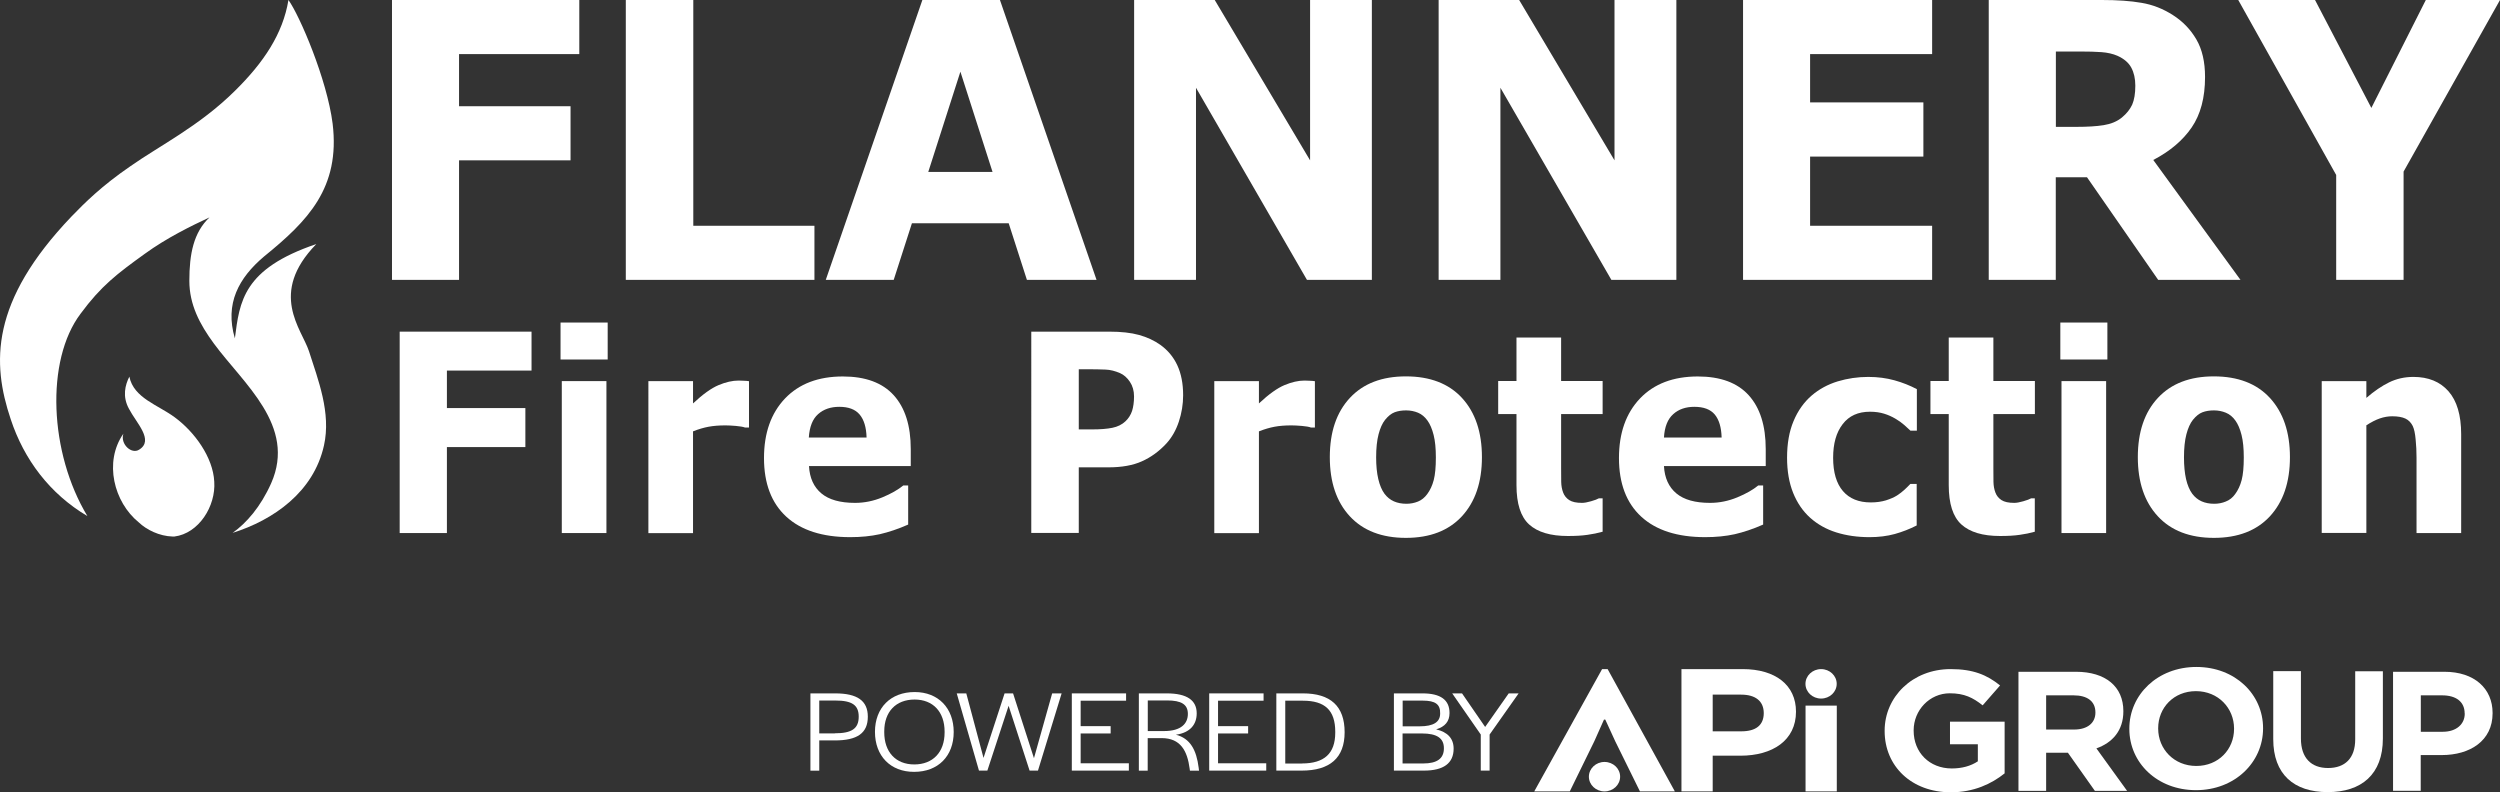 <svg version="1.1" preserveAspectRatio='xMinYMin' xmlns="http://www.w3.org/2000/svg" xmlns:xlink="http://www.w3.org/1999/xlink" x="0px" y="0px"
	 viewBox="0 0 280.04 88.75" xml:space="preserve">
<rect x="0" y="0" width="280.04" height="88.75" fill="#333333" stroke="none"/>
<style type="text/css">
	.st0{fill:#FFFFFF;}
</style>
<polygon class="st0" points="64.89,6.06 51.42,6.06 51.42,11.9 63.91,11.9 63.91,17.96 51.42,17.96 51.42,31.35 43.91,31.35 
	43.91,0 64.89,0 64.89,6.06 "/>
<polygon class="st0" points="91.23,31.35 70.1,31.35 70.1,0 77.66,0 77.66,25.29 91.23,25.29 91.23,31.35 "/>
<path class="st0" d="M111.18,19.26l-3.6-11.23l-3.6,11.23H111.18L111.18,19.26z M122.83,31.35h-7.8l-2.04-6.34h-10.84l-2.04,6.34
	h-7.61L103.32,0h8.69L122.83,31.35L122.83,31.35z"/>
<polygon class="st0" points="153.67,31.35 146.4,31.35 133.97,9.83 133.97,31.35 127.04,31.35 127.04,0 136.07,0 146.75,17.96 
	146.75,0 153.67,0 153.67,31.35 "/>
<polygon class="st0" points="187.78,31.35 180.5,31.35 168.07,9.83 168.07,31.35 161.15,31.35 161.15,0 170.17,0 180.85,17.96 
	180.85,0 187.78,0 187.78,31.35 "/>
<polygon class="st0" points="216.43,31.35 195.25,31.35 195.25,0 216.43,0 216.43,6.06 202.76,6.06 202.76,11.47 215.45,11.47 
	215.45,17.54 202.76,17.54 202.76,25.29 216.43,25.29 216.43,31.35 "/>
<path class="st0" d="M239.19,9.6c0-0.79-0.15-1.46-0.45-2.02c-0.3-0.56-0.82-1-1.55-1.33c-0.51-0.22-1.11-0.36-1.79-0.41
	c-0.68-0.05-1.47-0.07-2.38-0.07h-2.73v8.44h2.32c1.21,0,2.22-0.06,3.03-0.19c0.81-0.13,1.5-0.41,2.05-0.86
	c0.52-0.43,0.91-0.92,1.15-1.44C239.07,11.19,239.19,10.48,239.19,9.6L239.19,9.6z M250.97,31.35h-9.22l-7.97-11.49h-3.5v11.49
	h-7.51V0h12.67c1.73,0,3.22,0.1,4.46,0.32c1.25,0.21,2.41,0.67,3.5,1.37c1.1,0.7,1.98,1.61,2.63,2.73c0.65,1.12,0.97,2.52,0.97,4.2
	c0,2.32-0.5,4.2-1.5,5.66c-1,1.46-2.44,2.67-4.3,3.64L250.97,31.35L250.97,31.35z"/>
<polygon class="st0" points="280.04,0 269.24,19.22 269.24,31.35 261.69,31.35 261.69,19.6 250.72,0 259.32,0 265.63,12.09 
	271.73,0 280.04,0 "/>
<polygon class="st0" points="59.54,41.51 50.06,41.51 50.06,45.71 58.85,45.71 58.85,50.08 50.06,50.08 50.06,59.71 44.77,59.71 
	44.77,37.15 59.54,37.15 59.54,41.51 "/>
<path class="st0" d="M67.93,59.71h-5V42.69h5V59.71L67.93,59.71z M68.07,40.27h-5.28v-4.14h5.28V40.27L68.07,40.27z"/>
<path class="st0" d="M83.89,47.89h-0.44c-0.21-0.08-0.55-0.14-1.02-0.18c-0.47-0.04-0.86-0.06-1.17-0.06
	c-0.71,0-1.34,0.05-1.88,0.15c-0.54,0.1-1.13,0.27-1.75,0.52v11.4h-5V42.69h5v2.5c1.1-1.03,2.05-1.71,2.86-2.05
	c0.81-0.34,1.56-0.51,2.24-0.51c0.18,0,0.37,0.01,0.59,0.02c0.22,0.01,0.41,0.02,0.58,0.05V47.89L83.89,47.89z"/>
<path class="st0" d="M97.07,49.01c-0.03-1.14-0.29-2-0.78-2.58c-0.49-0.58-1.25-0.86-2.28-0.86c-0.96,0-1.75,0.27-2.37,0.82
	c-0.62,0.55-0.96,1.42-1.04,2.62H97.07L97.07,49.01z M102.03,52.21H90.62c0.07,1.33,0.54,2.35,1.39,3.06
	c0.85,0.71,2.11,1.06,3.77,1.06c1.05,0,2.07-0.21,3.06-0.62c0.99-0.41,1.77-0.86,2.34-1.33h0.55v4.38c-1.13,0.5-2.19,0.85-3.18,1.08
	c-1,0.22-2.1,0.33-3.31,0.33c-3.12,0-5.51-0.77-7.17-2.3c-1.66-1.53-2.49-3.72-2.49-6.56c0-2.81,0.79-5.03,2.36-6.68
	c1.57-1.64,3.73-2.46,6.47-2.46c2.53,0,4.43,0.7,5.7,2.1c1.27,1.4,1.91,3.41,1.91,6.04V52.21L102.03,52.21z"/>
<path class="st0" d="M127.03,44.4c0-0.63-0.16-1.18-0.47-1.64c-0.31-0.46-0.68-0.78-1.09-0.96c-0.55-0.24-1.09-0.38-1.62-0.4
	c-0.53-0.02-1.23-0.04-2.1-0.04h-0.91v6.74h1.52c0.9,0,1.65-0.06,2.24-0.18c0.59-0.12,1.08-0.36,1.47-0.73
	c0.34-0.32,0.59-0.71,0.74-1.16C126.95,45.59,127.03,45.05,127.03,44.4L127.03,44.4z M132.53,44.27c0,1.01-0.16,2-0.48,2.96
	c-0.32,0.96-0.78,1.77-1.38,2.43c-0.82,0.89-1.74,1.56-2.75,2.01c-1.01,0.46-2.27,0.68-3.77,0.68h-3.31v7.35h-5.32V37.15h8.75
	c1.31,0,2.42,0.12,3.32,0.37c0.9,0.25,1.7,0.62,2.39,1.11c0.83,0.6,1.47,1.36,1.9,2.29C132.31,41.85,132.53,42.97,132.53,44.27
	L132.53,44.27z"/>
<path class="st0" d="M147.29,47.89h-0.44c-0.21-0.08-0.55-0.14-1.02-0.18c-0.47-0.04-0.86-0.06-1.17-0.06
	c-0.71,0-1.34,0.05-1.88,0.15c-0.54,0.1-1.13,0.27-1.76,0.52v11.4h-5V42.69h5v2.5c1.1-1.03,2.05-1.71,2.86-2.05
	c0.81-0.34,1.56-0.51,2.24-0.51c0.18,0,0.37,0.01,0.59,0.02c0.22,0.01,0.41,0.02,0.58,0.05V47.89L147.29,47.89z"/>
<path class="st0" d="M159.87,55.35c0.32-0.43,0.57-0.96,0.73-1.57c0.16-0.61,0.24-1.46,0.24-2.54c0-1-0.08-1.84-0.25-2.51
	c-0.17-0.68-0.4-1.22-0.69-1.62c-0.29-0.41-0.65-0.71-1.06-0.88c-0.41-0.17-0.86-0.26-1.34-0.26c-0.48,0-0.91,0.07-1.28,0.21
	c-0.37,0.14-0.73,0.43-1.07,0.85c-0.31,0.39-0.55,0.93-0.73,1.62c-0.18,0.69-0.27,1.55-0.27,2.59c0,0.93,0.08,1.74,0.24,2.42
	c0.16,0.68,0.39,1.23,0.69,1.64c0.29,0.39,0.65,0.68,1.06,0.86c0.41,0.18,0.88,0.27,1.4,0.27c0.45,0,0.88-0.08,1.3-0.25
	C159.24,56.02,159.58,55.74,159.87,55.35L159.87,55.35z M166,51.21c0,2.8-0.75,5-2.24,6.62c-1.49,1.61-3.58,2.42-6.28,2.42
	c-2.69,0-4.79-0.81-6.28-2.42c-1.49-1.61-2.24-3.82-2.24-6.62c0-2.82,0.75-5.03,2.25-6.64c1.5-1.61,3.59-2.41,6.27-2.41
	c2.71,0,4.81,0.81,6.29,2.42C165.26,46.21,166,48.41,166,51.21L166,51.21z"/>
<path class="st0" d="M179.52,59.56c-0.54,0.15-1.1,0.27-1.7,0.35c-0.6,0.09-1.33,0.13-2.2,0.13c-1.94,0-3.38-0.43-4.33-1.29
	c-0.95-0.86-1.42-2.33-1.42-4.41v-7.96h-2.05v-3.7h2.05v-4.87h5v4.87h4.65v3.7h-4.65v6.04c0,0.6,0.01,1.12,0.01,1.56
	c0.01,0.44,0.08,0.84,0.22,1.2c0.13,0.35,0.36,0.63,0.68,0.84c0.33,0.21,0.8,0.31,1.43,0.31c0.26,0,0.6-0.06,1.01-0.18
	c0.42-0.12,0.71-0.23,0.88-0.33h0.42V59.56L179.52,59.56z"/>
<path class="st0" d="M192.85,49.01c-0.03-1.14-0.29-2-0.77-2.58c-0.49-0.58-1.25-0.86-2.29-0.86c-0.96,0-1.75,0.27-2.36,0.82
	c-0.62,0.55-0.97,1.42-1.04,2.62H192.85L192.85,49.01z M197.8,52.21h-11.41c0.07,1.33,0.54,2.35,1.39,3.06
	c0.85,0.71,2.11,1.06,3.77,1.06c1.05,0,2.07-0.21,3.06-0.62c0.99-0.41,1.77-0.86,2.34-1.33h0.55v4.38c-1.13,0.5-2.19,0.85-3.18,1.08
	c-1,0.22-2.1,0.33-3.31,0.33c-3.12,0-5.51-0.77-7.17-2.3c-1.66-1.53-2.49-3.72-2.49-6.56c0-2.81,0.79-5.03,2.36-6.68
	c1.57-1.64,3.73-2.46,6.47-2.46c2.53,0,4.43,0.7,5.7,2.1c1.27,1.4,1.91,3.41,1.91,6.04V52.21L197.8,52.21z"/>
<path class="st0" d="M209.42,60.17c-1.36,0-2.6-0.18-3.72-0.53c-1.12-0.35-2.1-0.9-2.93-1.64c-0.82-0.74-1.46-1.67-1.91-2.79
	c-0.45-1.12-0.68-2.43-0.68-3.94c0-1.59,0.24-2.95,0.73-4.11c0.48-1.15,1.16-2.11,2.03-2.86c0.84-0.72,1.81-1.24,2.91-1.58
	c1.1-0.33,2.24-0.5,3.42-0.5c1.06,0,2.04,0.13,2.94,0.38c0.9,0.25,1.73,0.58,2.51,0.99v4.65H214c-0.19-0.18-0.42-0.39-0.7-0.64
	c-0.27-0.24-0.61-0.48-1-0.71c-0.38-0.22-0.79-0.41-1.25-0.55c-0.45-0.14-0.98-0.22-1.58-0.22c-1.33,0-2.35,0.46-3.06,1.39
	c-0.72,0.93-1.07,2.18-1.07,3.77c0,1.64,0.37,2.88,1.1,3.73c0.73,0.85,1.77,1.27,3.12,1.27c0.63,0,1.19-0.08,1.69-0.23
	c0.5-0.16,0.92-0.34,1.25-0.55c0.31-0.2,0.59-0.42,0.83-0.64c0.24-0.22,0.46-0.44,0.66-0.65h0.71v4.65c-0.78,0.4-1.6,0.72-2.46,0.96
	C211.39,60.05,210.45,60.17,209.42,60.17L209.42,60.17z"/>
<path class="st0" d="M227.94,59.56c-0.54,0.15-1.1,0.27-1.7,0.35c-0.6,0.09-1.33,0.13-2.2,0.13c-1.94,0-3.38-0.43-4.33-1.29
	c-0.95-0.86-1.42-2.33-1.42-4.41v-7.96h-2.05v-3.7h2.05v-4.87h5v4.87h4.65v3.7h-4.65v6.04c0,0.6,0,1.12,0.01,1.56
	c0.01,0.44,0.08,0.84,0.22,1.2c0.13,0.35,0.36,0.63,0.68,0.84c0.33,0.21,0.8,0.31,1.43,0.31c0.26,0,0.6-0.06,1.01-0.18
	c0.42-0.12,0.71-0.23,0.88-0.33h0.41V59.56L227.94,59.56z"/>
<path class="st0" d="M235.92,59.71h-5V42.69h5V59.71L235.92,59.71z M236.06,40.27h-5.27v-4.14h5.27V40.27L236.06,40.27z"/>
<path class="st0" d="M250.37,55.35c0.32-0.43,0.57-0.96,0.73-1.57c0.16-0.61,0.24-1.46,0.24-2.54c0-1-0.08-1.84-0.25-2.51
	c-0.17-0.68-0.4-1.22-0.69-1.62c-0.29-0.41-0.65-0.71-1.07-0.88c-0.41-0.17-0.86-0.26-1.34-0.26c-0.48,0-0.91,0.07-1.28,0.21
	c-0.37,0.14-0.73,0.43-1.07,0.85c-0.31,0.39-0.55,0.93-0.73,1.62c-0.18,0.69-0.27,1.55-0.27,2.59c0,0.93,0.08,1.74,0.23,2.42
	c0.16,0.68,0.39,1.23,0.69,1.64c0.29,0.39,0.65,0.68,1.06,0.86c0.41,0.18,0.88,0.27,1.41,0.27c0.45,0,0.88-0.08,1.29-0.25
	C249.74,56.02,250.09,55.74,250.37,55.35L250.37,55.35z M256.51,51.21c0,2.8-0.75,5-2.24,6.62c-1.49,1.61-3.58,2.42-6.28,2.42
	c-2.69,0-4.79-0.81-6.28-2.42c-1.49-1.61-2.24-3.82-2.24-6.62c0-2.82,0.75-5.03,2.25-6.64c1.5-1.61,3.59-2.41,6.26-2.41
	c2.71,0,4.81,0.81,6.29,2.42C255.76,46.21,256.51,48.41,256.51,51.21L256.51,51.21z"/>
<path class="st0" d="M275.69,59.71h-5v-8.44c0-0.69-0.03-1.37-0.1-2.05c-0.06-0.68-0.17-1.18-0.33-1.51
	c-0.19-0.37-0.45-0.65-0.81-0.82c-0.36-0.17-0.85-0.26-1.49-0.26c-0.45,0-0.91,0.08-1.38,0.24c-0.46,0.16-0.97,0.42-1.51,0.77v12.06
	h-5V42.69h5v1.88c0.88-0.76,1.73-1.34,2.55-1.74c0.82-0.4,1.72-0.61,2.72-0.61c1.68,0,2.99,0.54,3.93,1.61
	c0.94,1.07,1.42,2.67,1.42,4.8V59.71L275.69,59.71z"/>
<g>
	<path class="st0" d="M26.31,10.18c-3.98,3.94-8.45,6.15-11.72,8.45c-3.22,2.21-5.09,4.08-6.58,5.62
		C-1.11,33.8-0.91,40.67,1.2,46.96c1.49,4.51,4.37,8.35,8.59,10.85c-4.27-7.06-4.71-17.43-0.77-22.66c2.3-3.12,4.08-4.47,7.2-6.72
		c2.45-1.78,5.19-3.12,7.25-4.08c-1.78,1.68-2.26,4.08-2.26,7.11c0,2.64,1.15,4.85,2.74,7.01c3.31,4.51,9.27,9.22,6.43,15.65
		c-1.2,2.69-2.78,4.47-4.32,5.57c4.56-1.44,9.07-4.56,10.23-9.79c0.82-3.65-0.67-7.39-1.68-10.56c-0.82-2.5-4.56-6.48,0.82-12
		c-8.21,2.78-8.59,6.43-9.12,10.56c-1.15-3.89,0.43-6.77,3.27-9.17c4.9-3.98,8.55-7.68,7.68-14.88C36.63,8.88,33.56,1.73,32.31,0
		C31.69,3.79,29.53,7.01,26.31,10.18"/>
	<path class="st0" d="M14.45,45.8c0.82,1.58,2.83,3.51,1.15,4.56c-0.86,0.58-2.16-0.62-1.78-1.78c-2.21,3.17-1.06,7.68,1.73,9.94
		c0.86,0.82,2.3,1.54,3.79,1.58h0.19c2.74-0.34,4.66-3.41,4.47-6.15c-0.14-2.74-2.21-5.57-4.42-7.2c-1.87-1.39-4.61-2.16-5.09-4.56
		C14.02,43.12,13.68,44.41,14.45,45.8"/>
</g>
<g>
	<path class="st0" d="M195.03,77.81h-3.18v4.11h3.21c1.62,0,2.51-0.68,2.51-2.05C197.56,78.54,196.65,77.81,195.03,77.81
		L195.03,77.81z M201.18,79.72c0,3.22-2.63,4.93-6.22,4.93h-3.11v4h-3.5v-13.7h6.85C198.87,74.95,201.18,76.73,201.18,79.72
		L201.18,79.72z"/>
	<polygon class="st0" points="179.67,80.61 178.59,83.03 175.84,88.65 171.86,88.65 179.46,74.95 180.08,74.95 187.61,88.65 
		183.7,88.65 180.93,83.03 179.82,80.61 179.67,80.61 	"/>
	<polygon class="st0" points="202.25,88.65 202.25,79.04 205.75,79.04 205.75,88.65 202.25,88.65 	"/>
	<path class="st0" d="M205.74,76.6c0-0.91-0.78-1.65-1.75-1.65c-0.96,0-1.75,0.74-1.75,1.65c0,0.91,0.78,1.65,1.75,1.65
		C204.96,78.25,205.74,77.51,205.74,76.6L205.74,76.6z"/>
	<path class="st0" d="M181.48,87c0-0.91-0.78-1.65-1.75-1.65c-0.96,0-1.75,0.74-1.75,1.65c0,0.91,0.78,1.65,1.75,1.65
		C180.7,88.65,181.48,87.91,181.48,87L181.48,87z"/>
	<path class="st0" d="M218.52,88.75c-4.39,0-7.41-2.92-7.41-6.86v-0.04c0-3.79,3.12-6.9,7.39-6.9c2.54,0,4.07,0.65,5.54,1.83
		l-1.95,2.23c-1.09-0.86-2.05-1.35-3.68-1.35c-2.26,0-4.05,1.89-4.05,4.15v0.04c0,2.44,1.77,4.23,4.27,4.23
		c1.13,0,2.13-0.27,2.92-0.8v-1.91h-3.12v-2.53h6.12v5.79C223.09,87.8,221.1,88.75,218.52,88.75L218.52,88.75z"/>
	<path class="st0" d="M234.72,79.8c0-1.26-0.93-1.91-2.44-1.91h-3.08v3.83h3.14c1.51,0,2.38-0.76,2.38-1.89V79.8L234.72,79.8z
		 M234.66,88.59l-3.02-4.27h-2.44v4.27h-3.1V75.25h6.44c3.32,0,5.31,1.66,5.31,4.4v0.04c0,2.15-1.23,3.51-3.02,4.14l3.44,4.76
		H234.66L234.66,88.59z"/>
	<path class="st0" d="M250.25,81.61c0-2.29-1.77-4.19-4.27-4.19c-2.5,0-4.23,1.87-4.23,4.15v0.04c0,2.29,1.77,4.19,4.27,4.19
		c2.5,0,4.23-1.87,4.23-4.15V81.61L250.25,81.61z M245.99,88.51c-4.35,0-7.47-3.07-7.47-6.86v-0.04c0-3.79,3.16-6.9,7.51-6.9
		c4.35,0,7.47,3.07,7.47,6.86v0.04C253.49,85.4,250.33,88.51,245.99,88.51L245.99,88.51z"/>
	<path class="st0" d="M260.74,88.73c-3.79,0-6.1-2-6.1-5.93v-7.62h3.1v7.55c0,2.17,1.15,3.3,3.04,3.3s3.04-1.09,3.04-3.2v-7.64h3.1
		v7.53C266.92,86.75,264.52,88.73,260.74,88.73L260.74,88.73z"/>
	<path class="st0" d="M276.08,79.91c0-1.31-0.97-2.02-2.52-2.02h-2.39v4.08h2.46c1.55,0,2.46-0.88,2.46-2.02V79.91L276.08,79.91z
		 M273.52,84.58h-2.36v4h-3.1V75.25h5.76c3.36,0,5.39,1.89,5.39,4.61v0.04C279.21,82.98,276.68,84.58,273.52,84.58L273.52,84.58z"/>
	<path class="st0" d="M93.52,82.14c1.87,0,2.67-0.51,2.67-1.86c0-1.3-0.74-1.81-2.63-1.81h-1.79v3.68H93.52L93.52,82.14z
		 M90.78,77.67h2.78c2.47,0,3.65,0.82,3.65,2.61c0,1.85-1.18,2.66-3.7,2.66h-1.74v3.39h-0.99V77.67L90.78,77.67z"/>
	<path class="st0" d="M105.81,82.05v-0.1c0-2.2-1.29-3.59-3.36-3.59c-2.09,0-3.4,1.36-3.4,3.57v0.1c0,2.2,1.28,3.6,3.36,3.6
		C104.5,85.63,105.81,84.26,105.81,82.05L105.81,82.05z M98.01,81.98c0-2.69,1.75-4.46,4.45-4.46c2.63,0,4.37,1.79,4.37,4.48
		c0,2.69-1.74,4.46-4.43,4.46C99.75,86.47,98.01,84.68,98.01,81.98L98.01,81.98z"/>
	<polygon class="st0" points="107.17,77.67 108.24,77.67 110.17,84.9 112.53,77.67 113.48,77.67 115.82,84.93 117.86,77.67 
		118.92,77.67 116.27,86.32 115.33,86.32 112.98,79.06 110.6,86.32 109.66,86.32 107.17,77.67 	"/>
	<polygon class="st0" points="120.06,77.67 126.14,77.67 126.14,78.49 121.05,78.49 121.05,81.34 124.41,81.34 124.41,82.16 
		121.05,82.16 121.05,85.5 126.45,85.5 126.45,86.32 120.06,86.32 120.06,77.67 	"/>
	<path class="st0" d="M130.4,81.89c1.92,0,2.66-0.85,2.66-1.92c0-1.07-0.73-1.51-2.34-1.51h-2.15v3.43H130.4L130.4,81.89z
		 M127.58,77.67h3.11c2.29,0,3.36,0.78,3.36,2.24c0,1.2-0.69,2.16-2.33,2.39c1.62,0.42,2.3,1.72,2.55,3.7l0.04,0.33h-1.02
		l-0.03-0.23c-0.26-1.98-1.01-3.42-3.14-3.42h-1.56v3.65h-0.99V77.67L127.58,77.67z"/>
	<polygon class="st0" points="135.45,77.67 141.54,77.67 141.54,78.49 136.44,78.49 136.44,81.34 139.81,81.34 139.81,82.16 
		136.44,82.16 136.44,85.5 141.84,85.5 141.84,86.32 135.45,86.32 135.45,77.67 	"/>
	<path class="st0" d="M145.84,85.52c2.49,0,3.73-1.11,3.73-3.45v-0.1c0-2.41-1.16-3.48-3.62-3.48h-1.98v7.04H145.84L145.84,85.52z
		 M142.97,77.67h2.98c3.08,0,4.67,1.42,4.67,4.35c0,2.88-1.65,4.3-4.81,4.3h-2.84V77.67L142.97,77.67z"/>
	<path class="st0" d="M159.43,85.52c1.54,0,2.31-0.55,2.31-1.69c0.01-1.13-0.77-1.67-2.45-1.67h-2.18v3.36H159.43L159.43,85.52z
		 M159.02,81.36c1.56,0,2.3-0.48,2.3-1.43c0.03-1.03-0.52-1.45-1.96-1.45h-2.24v2.88H159.02L159.02,81.36z M156.13,77.67h3.21
		c2.02,0,3.03,0.72,3.03,2.2c0,0.94-0.51,1.54-1.5,1.83c1.28,0.3,1.96,1.02,1.96,2.16c0,1.64-1.13,2.46-3.32,2.46h-3.37V77.67
		L156.13,77.67z"/>
	<polygon class="st0" points="165.87,82.28 162.67,77.67 163.77,77.67 166.36,81.43 169,77.67 170.11,77.67 166.86,82.28 
		166.86,86.32 165.87,86.32 165.87,82.28 	"/>
</g>
</svg>
